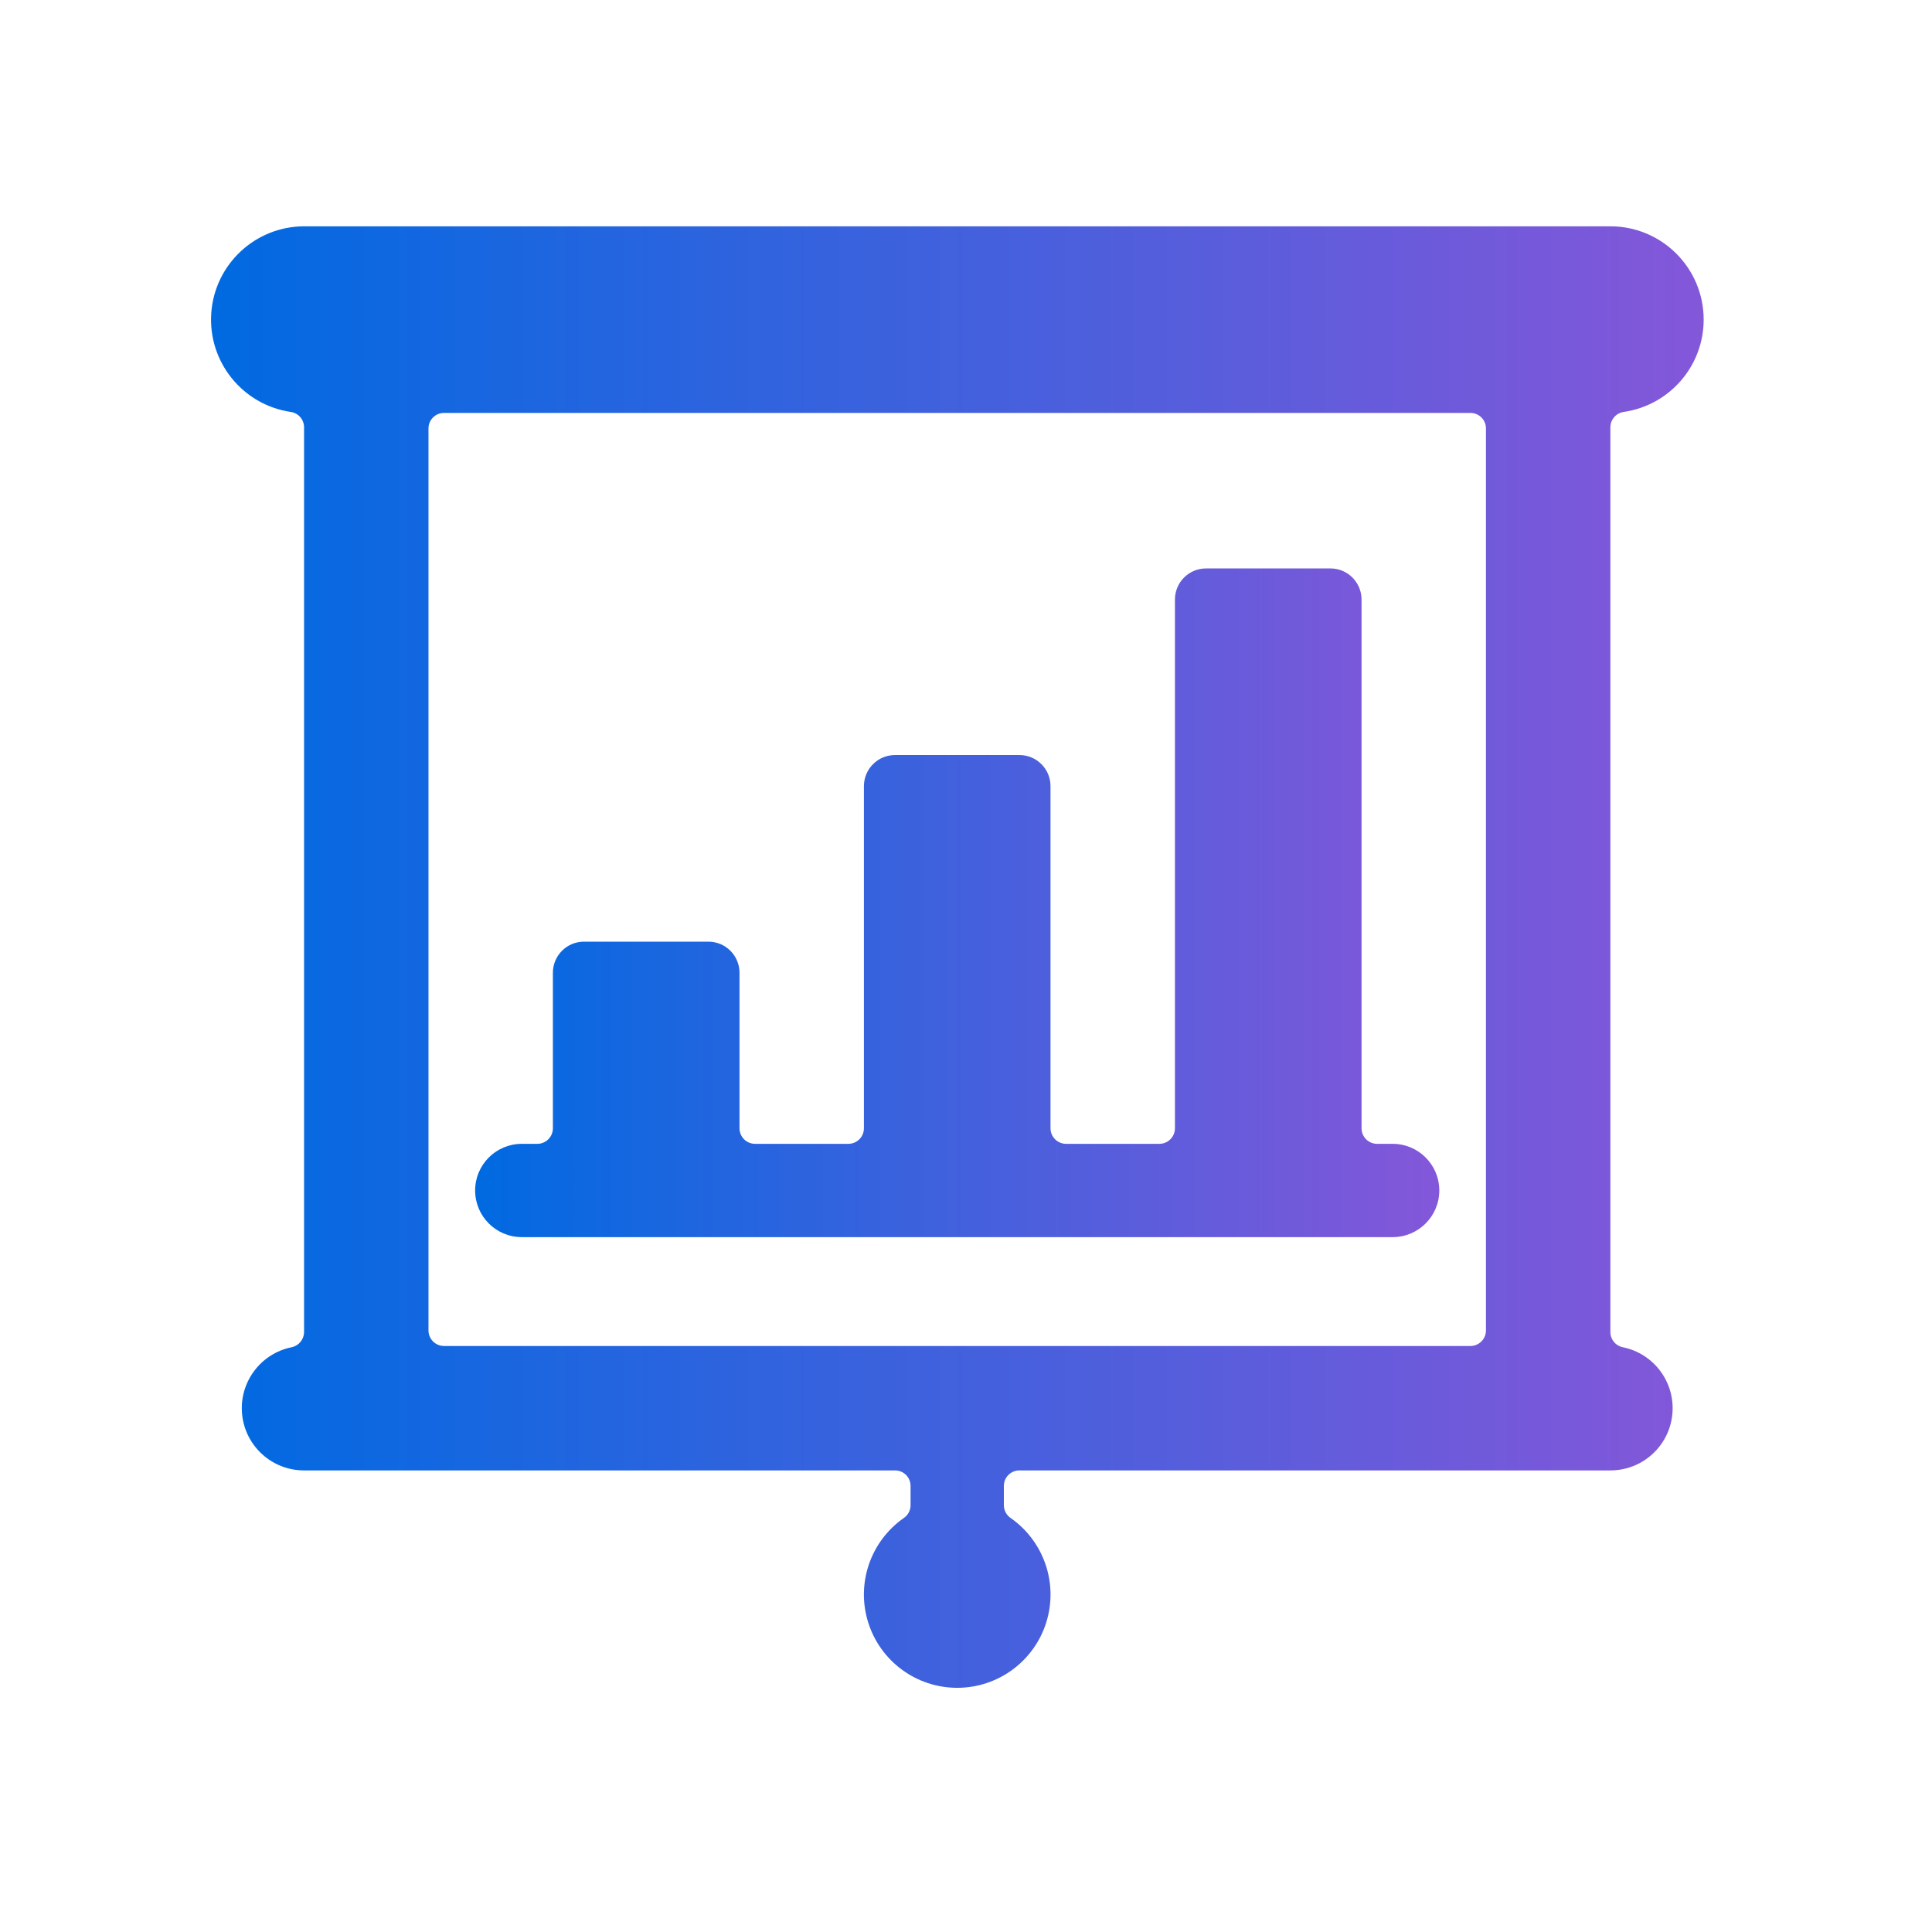 <svg width="110" height="110" viewBox="0 0 110 110" fill="none" xmlns="http://www.w3.org/2000/svg">
<path fill-rule="evenodd" clip-rule="evenodd" d="M91.688 12.885C94.621 12.885 97 15.264 97 18.198C96.999 20.838 95.059 23.077 92.445 23.454C92.01 23.519 91.688 23.892 91.688 24.332V75.838C91.686 76.26 91.983 76.623 92.396 76.706C94.179 77.068 95.398 78.723 95.215 80.533C95.032 82.343 93.507 83.721 91.688 83.719H58.042C57.807 83.718 57.581 83.811 57.415 83.977C57.248 84.143 57.155 84.369 57.156 84.604V85.716C57.161 85.999 57.303 86.263 57.535 86.424C59.44 87.751 60.264 90.16 59.569 92.375C58.874 94.59 56.821 96.097 54.5 96.097C52.179 96.097 50.126 94.59 49.431 92.375C48.736 90.16 49.56 87.751 51.465 86.424C51.698 86.263 51.839 85.999 51.844 85.716V84.604C51.845 84.369 51.752 84.143 51.586 83.977C51.419 83.811 51.194 83.718 50.958 83.719H17.312C15.493 83.721 13.968 82.343 13.785 80.533C13.602 78.723 14.821 77.068 16.604 76.706C17.016 76.621 17.311 76.259 17.312 75.838V24.332C17.314 23.892 16.991 23.517 16.555 23.454C13.804 23.049 11.831 20.591 12.029 17.818C12.228 15.044 14.532 12.894 17.312 12.885H91.688ZM83.719 76.635C84.208 76.635 84.604 76.239 84.604 75.75V24.396C84.605 24.161 84.512 23.935 84.346 23.769C84.18 23.602 83.954 23.509 83.719 23.51H25.281C25.046 23.509 24.82 23.602 24.654 23.769C24.488 23.935 24.395 24.161 24.396 24.396V75.75C24.396 76.239 24.792 76.635 25.281 76.635H83.719Z" fill="url(#paint0_linear_817_1413)"/>
<path d="M29.708 70.437H79.292C80.759 70.437 81.948 69.248 81.948 67.781C81.948 66.314 80.759 65.125 79.292 65.125H78.406C77.917 65.125 77.521 64.728 77.521 64.24V34.135C77.521 33.157 76.728 32.364 75.75 32.364H68.667C67.689 32.364 66.896 33.157 66.896 34.135V64.24C66.896 64.728 66.499 65.125 66.01 65.125H60.698C60.209 65.125 59.812 64.728 59.812 64.24V44.76C59.812 43.782 59.02 42.989 58.042 42.989H50.958C49.98 42.989 49.188 43.782 49.188 44.76V64.24C49.188 64.728 48.791 65.125 48.302 65.125H42.99C42.501 65.125 42.104 64.728 42.104 64.24V55.385C42.104 54.407 41.311 53.614 40.333 53.614H33.25C32.272 53.614 31.479 54.407 31.479 55.385V64.24C31.479 64.728 31.083 65.125 30.594 65.125H29.708C28.241 65.125 27.052 66.314 27.052 67.781C27.052 69.248 28.241 70.437 29.708 70.437Z" fill="url(#paint1_linear_817_1413)"/>
<defs>
<linearGradient id="paint0_linear_817_1413" x1="12.016" y1="53.303" x2="97" y2="53.303" gradientUnits="userSpaceOnUse">
<stop stop-color="#006AE1"/>
<stop offset="1" stop-color="#8457D9"/>
</linearGradient>
<linearGradient id="paint1_linear_817_1413" x1="27.052" y1="50.857" x2="81.948" y2="50.857" gradientUnits="userSpaceOnUse">
<stop stop-color="#006AE1"/>
<stop offset="1" stop-color="#8457D9"/>
</linearGradient>
</defs>
</svg>
